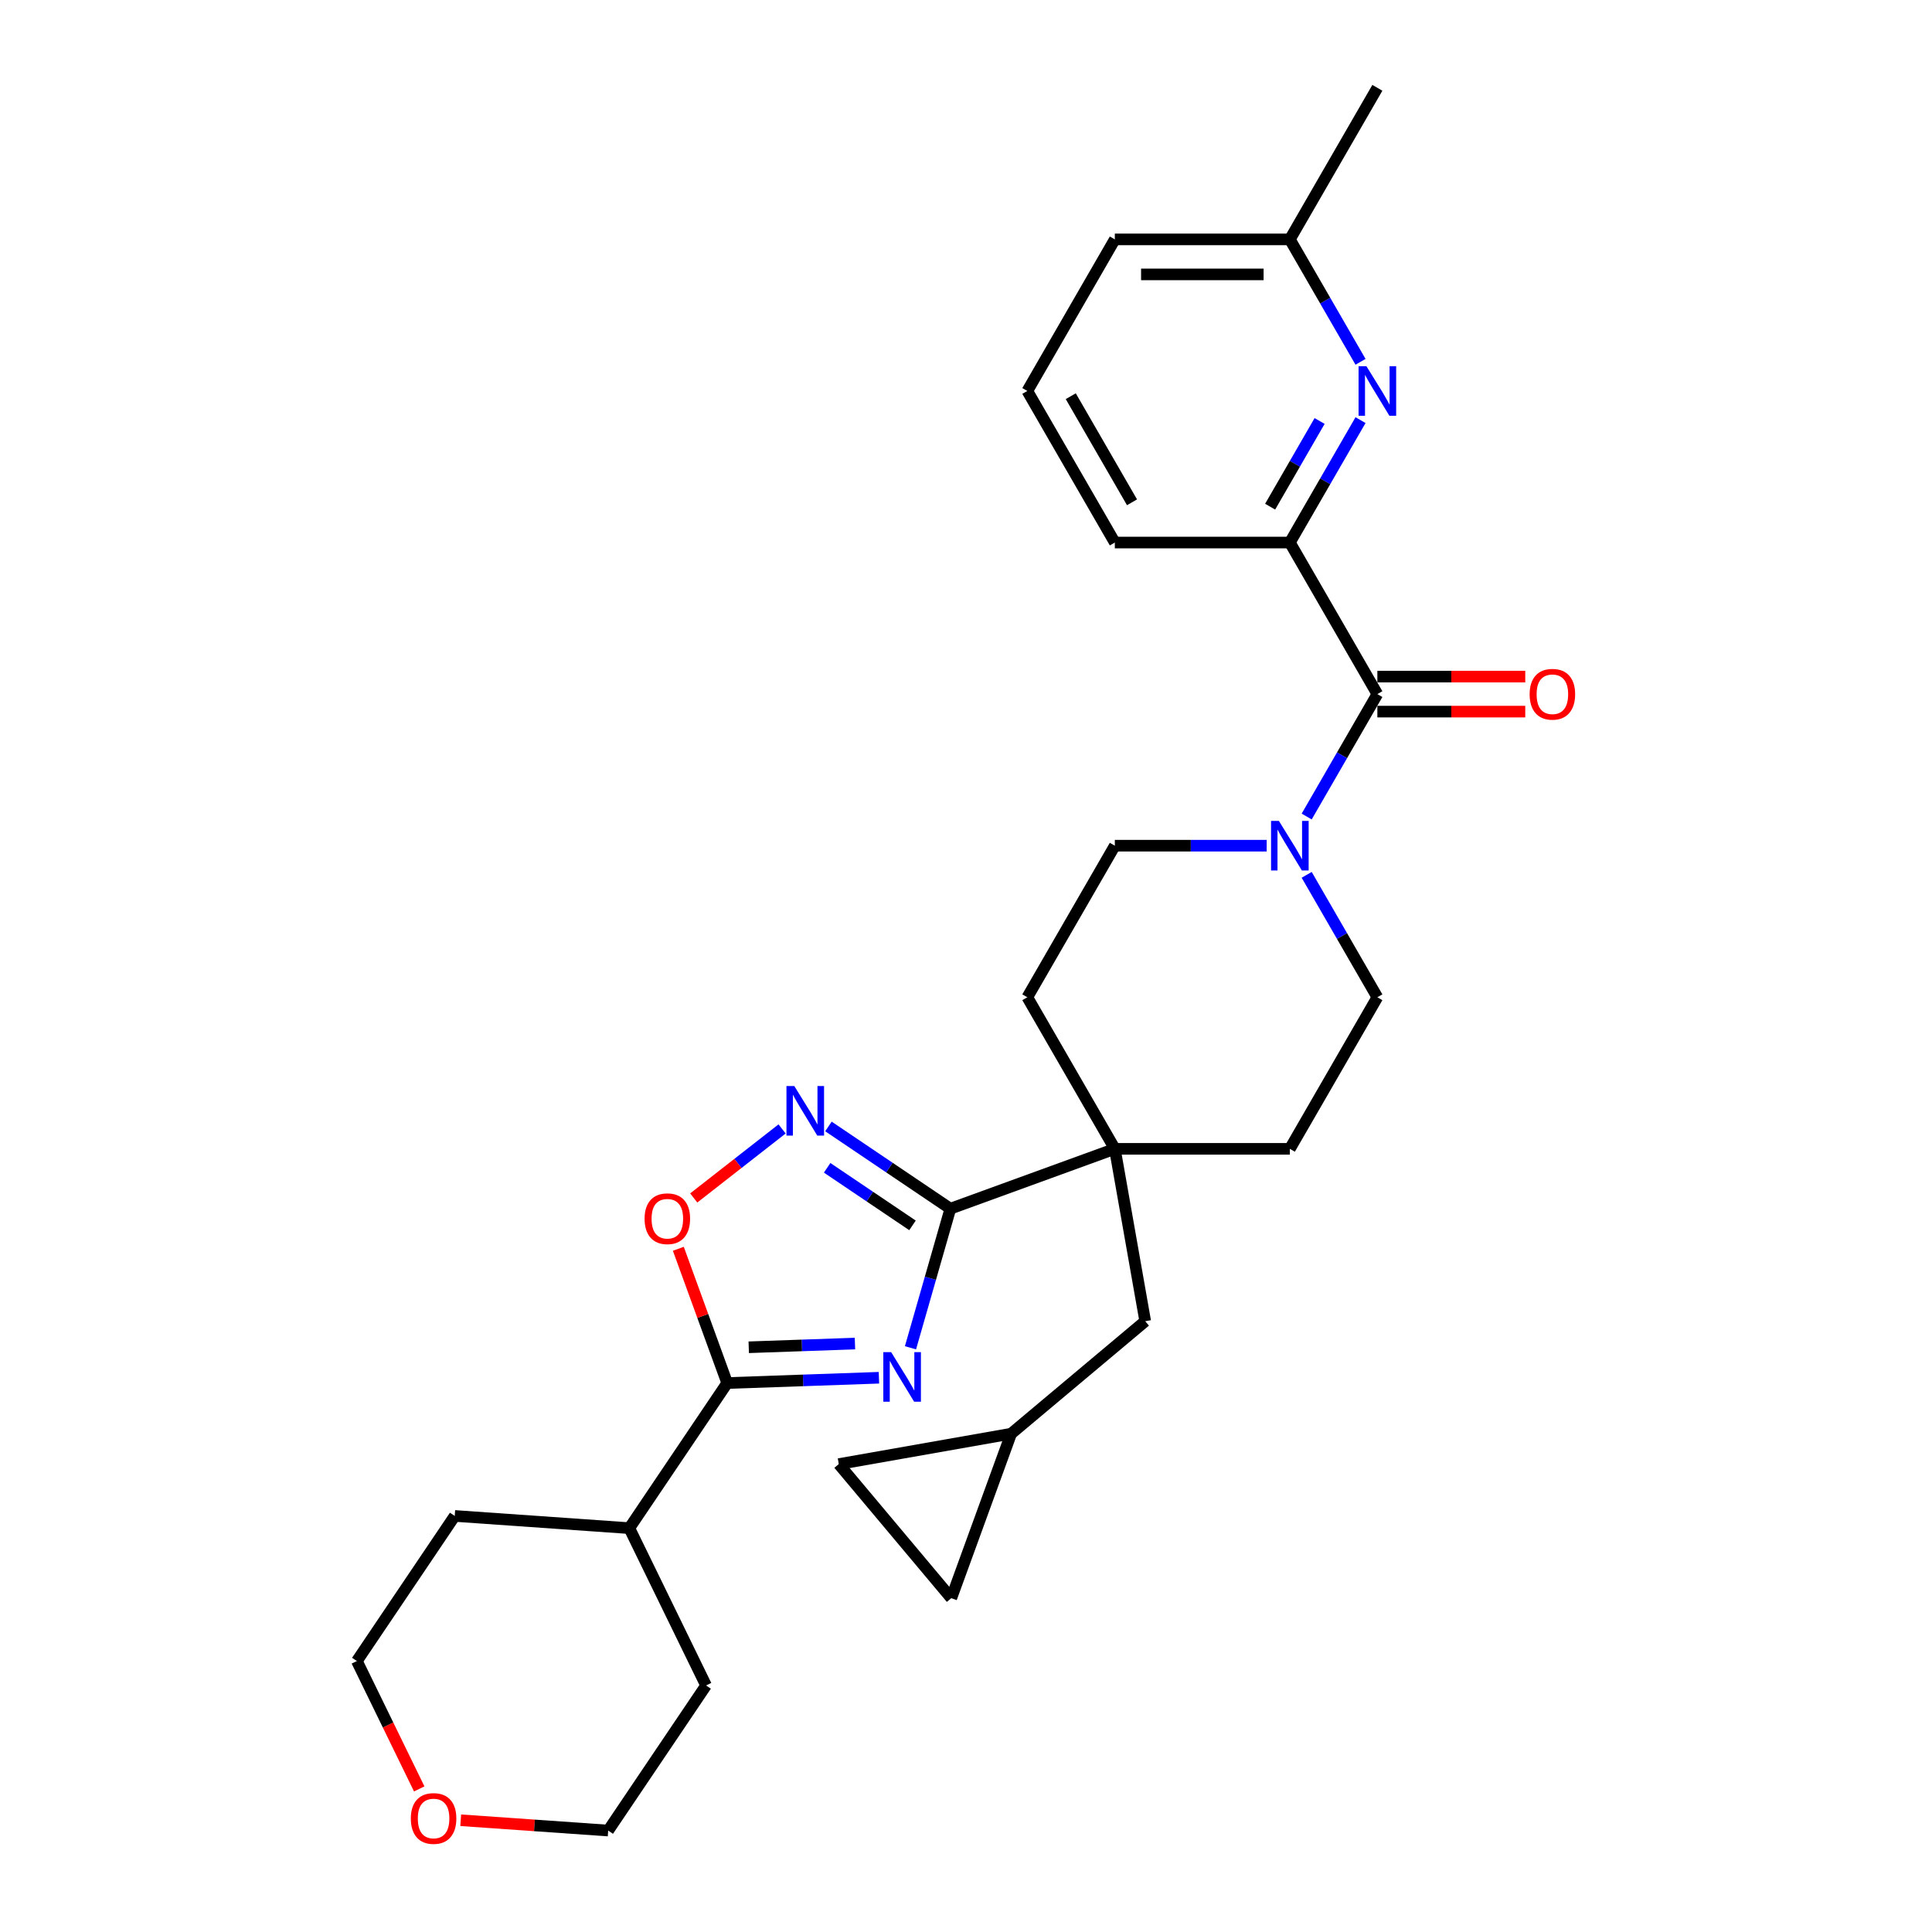 <?xml version='1.0' encoding='iso-8859-1'?>
<svg version='1.1' baseProfile='full'
              xmlns='http://www.w3.org/2000/svg'
                      xmlns:rdkit='http://www.rdkit.org/xml'
                      xmlns:xlink='http://www.w3.org/1999/xlink'
                  xml:space='preserve'
width='1000px' height='1000px' viewBox='0 0 1000 1000'>
<!-- END OF HEADER -->
<rect style='opacity:1.0;fill:#FFFFFF;stroke:none' width='1000' height='1000' x='0' y='0'> </rect>
<path class='bond-0' d='M 471.262,697.609 L 481.584,661.614' style='fill:none;fill-rule:evenodd;stroke:#0000FF;stroke-width:6px;stroke-linecap:butt;stroke-linejoin:miter;stroke-opacity:1' />
<path class='bond-0' d='M 481.584,661.614 L 491.905,625.62' style='fill:none;fill-rule:evenodd;stroke:#000000;stroke-width:6px;stroke-linecap:butt;stroke-linejoin:miter;stroke-opacity:1' />
<path class='bond-1' d='M 454.94,713.12 L 415.669,714.492' style='fill:none;fill-rule:evenodd;stroke:#0000FF;stroke-width:6px;stroke-linecap:butt;stroke-linejoin:miter;stroke-opacity:1' />
<path class='bond-1' d='M 415.669,714.492 L 376.398,715.863' style='fill:none;fill-rule:evenodd;stroke:#000000;stroke-width:6px;stroke-linecap:butt;stroke-linejoin:miter;stroke-opacity:1' />
<path class='bond-1' d='M 442.527,695.425 L 415.037,696.385' style='fill:none;fill-rule:evenodd;stroke:#0000FF;stroke-width:6px;stroke-linecap:butt;stroke-linejoin:miter;stroke-opacity:1' />
<path class='bond-1' d='M 415.037,696.385 L 387.547,697.345' style='fill:none;fill-rule:evenodd;stroke:#000000;stroke-width:6px;stroke-linecap:butt;stroke-linejoin:miter;stroke-opacity:1' />
<path class='bond-2' d='M 491.905,625.62 L 460.35,604.336' style='fill:none;fill-rule:evenodd;stroke:#000000;stroke-width:6px;stroke-linecap:butt;stroke-linejoin:miter;stroke-opacity:1' />
<path class='bond-2' d='M 460.35,604.336 L 428.796,583.052' style='fill:none;fill-rule:evenodd;stroke:#0000FF;stroke-width:6px;stroke-linecap:butt;stroke-linejoin:miter;stroke-opacity:1' />
<path class='bond-2' d='M 472.307,634.255 L 450.219,619.356' style='fill:none;fill-rule:evenodd;stroke:#000000;stroke-width:6px;stroke-linecap:butt;stroke-linejoin:miter;stroke-opacity:1' />
<path class='bond-2' d='M 450.219,619.356 L 428.13,604.458' style='fill:none;fill-rule:evenodd;stroke:#0000FF;stroke-width:6px;stroke-linecap:butt;stroke-linejoin:miter;stroke-opacity:1' />
<path class='bond-4' d='M 491.905,625.62 L 577.033,594.636' style='fill:none;fill-rule:evenodd;stroke:#000000;stroke-width:6px;stroke-linecap:butt;stroke-linejoin:miter;stroke-opacity:1' />
<path class='bond-5' d='M 376.398,715.863 L 363.752,681.117' style='fill:none;fill-rule:evenodd;stroke:#000000;stroke-width:6px;stroke-linecap:butt;stroke-linejoin:miter;stroke-opacity:1' />
<path class='bond-5' d='M 363.752,681.117 L 351.105,646.371' style='fill:none;fill-rule:evenodd;stroke:#FF0000;stroke-width:6px;stroke-linecap:butt;stroke-linejoin:miter;stroke-opacity:1' />
<path class='bond-18' d='M 376.398,715.863 L 325.74,790.967' style='fill:none;fill-rule:evenodd;stroke:#000000;stroke-width:6px;stroke-linecap:butt;stroke-linejoin:miter;stroke-opacity:1' />
<path class='bond-29' d='M 404.807,584.333 L 381.941,602.197' style='fill:none;fill-rule:evenodd;stroke:#0000FF;stroke-width:6px;stroke-linecap:butt;stroke-linejoin:miter;stroke-opacity:1' />
<path class='bond-29' d='M 381.941,602.197 L 359.076,620.062' style='fill:none;fill-rule:evenodd;stroke:#FF0000;stroke-width:6px;stroke-linecap:butt;stroke-linejoin:miter;stroke-opacity:1' />
<path class='bond-3' d='M 712.92,359.272 L 694.629,390.953' style='fill:none;fill-rule:evenodd;stroke:#000000;stroke-width:6px;stroke-linecap:butt;stroke-linejoin:miter;stroke-opacity:1' />
<path class='bond-3' d='M 694.629,390.953 L 676.338,422.634' style='fill:none;fill-rule:evenodd;stroke:#0000FF;stroke-width:6px;stroke-linecap:butt;stroke-linejoin:miter;stroke-opacity:1' />
<path class='bond-8' d='M 712.92,359.272 L 667.624,280.818' style='fill:none;fill-rule:evenodd;stroke:#000000;stroke-width:6px;stroke-linecap:butt;stroke-linejoin:miter;stroke-opacity:1' />
<path class='bond-15' d='M 712.92,368.331 L 751.195,368.331' style='fill:none;fill-rule:evenodd;stroke:#000000;stroke-width:6px;stroke-linecap:butt;stroke-linejoin:miter;stroke-opacity:1' />
<path class='bond-15' d='M 751.195,368.331 L 789.47,368.331' style='fill:none;fill-rule:evenodd;stroke:#FF0000;stroke-width:6px;stroke-linecap:butt;stroke-linejoin:miter;stroke-opacity:1' />
<path class='bond-15' d='M 712.92,350.213 L 751.195,350.213' style='fill:none;fill-rule:evenodd;stroke:#000000;stroke-width:6px;stroke-linecap:butt;stroke-linejoin:miter;stroke-opacity:1' />
<path class='bond-15' d='M 751.195,350.213 L 789.47,350.213' style='fill:none;fill-rule:evenodd;stroke:#FF0000;stroke-width:6px;stroke-linecap:butt;stroke-linejoin:miter;stroke-opacity:1' />
<path class='bond-10' d='M 577.033,594.636 L 592.764,683.851' style='fill:none;fill-rule:evenodd;stroke:#000000;stroke-width:6px;stroke-linecap:butt;stroke-linejoin:miter;stroke-opacity:1' />
<path class='bond-16' d='M 577.033,594.636 L 667.624,594.636' style='fill:none;fill-rule:evenodd;stroke:#000000;stroke-width:6px;stroke-linecap:butt;stroke-linejoin:miter;stroke-opacity:1' />
<path class='bond-17' d='M 577.033,594.636 L 531.737,516.181' style='fill:none;fill-rule:evenodd;stroke:#000000;stroke-width:6px;stroke-linecap:butt;stroke-linejoin:miter;stroke-opacity:1' />
<path class='bond-6' d='M 655.63,437.727 L 616.332,437.727' style='fill:none;fill-rule:evenodd;stroke:#0000FF;stroke-width:6px;stroke-linecap:butt;stroke-linejoin:miter;stroke-opacity:1' />
<path class='bond-6' d='M 616.332,437.727 L 577.033,437.727' style='fill:none;fill-rule:evenodd;stroke:#000000;stroke-width:6px;stroke-linecap:butt;stroke-linejoin:miter;stroke-opacity:1' />
<path class='bond-31' d='M 676.338,452.819 L 694.629,484.5' style='fill:none;fill-rule:evenodd;stroke:#0000FF;stroke-width:6px;stroke-linecap:butt;stroke-linejoin:miter;stroke-opacity:1' />
<path class='bond-31' d='M 694.629,484.5 L 712.92,516.181' style='fill:none;fill-rule:evenodd;stroke:#000000;stroke-width:6px;stroke-linecap:butt;stroke-linejoin:miter;stroke-opacity:1' />
<path class='bond-7' d='M 704.206,217.456 L 685.915,249.137' style='fill:none;fill-rule:evenodd;stroke:#0000FF;stroke-width:6px;stroke-linecap:butt;stroke-linejoin:miter;stroke-opacity:1' />
<path class='bond-7' d='M 685.915,249.137 L 667.624,280.818' style='fill:none;fill-rule:evenodd;stroke:#000000;stroke-width:6px;stroke-linecap:butt;stroke-linejoin:miter;stroke-opacity:1' />
<path class='bond-7' d='M 683.028,217.901 L 670.225,240.078' style='fill:none;fill-rule:evenodd;stroke:#0000FF;stroke-width:6px;stroke-linecap:butt;stroke-linejoin:miter;stroke-opacity:1' />
<path class='bond-7' d='M 670.225,240.078 L 657.421,262.254' style='fill:none;fill-rule:evenodd;stroke:#000000;stroke-width:6px;stroke-linecap:butt;stroke-linejoin:miter;stroke-opacity:1' />
<path class='bond-20' d='M 704.206,187.271 L 685.915,155.59' style='fill:none;fill-rule:evenodd;stroke:#0000FF;stroke-width:6px;stroke-linecap:butt;stroke-linejoin:miter;stroke-opacity:1' />
<path class='bond-20' d='M 685.915,155.59 L 667.624,123.909' style='fill:none;fill-rule:evenodd;stroke:#000000;stroke-width:6px;stroke-linecap:butt;stroke-linejoin:miter;stroke-opacity:1' />
<path class='bond-21' d='M 667.624,280.818 L 577.033,280.818' style='fill:none;fill-rule:evenodd;stroke:#000000;stroke-width:6px;stroke-linecap:butt;stroke-linejoin:miter;stroke-opacity:1' />
<path class='bond-9' d='M 523.367,742.082 L 592.764,683.851' style='fill:none;fill-rule:evenodd;stroke:#000000;stroke-width:6px;stroke-linecap:butt;stroke-linejoin:miter;stroke-opacity:1' />
<path class='bond-11' d='M 523.367,742.082 L 492.383,827.21' style='fill:none;fill-rule:evenodd;stroke:#000000;stroke-width:6px;stroke-linecap:butt;stroke-linejoin:miter;stroke-opacity:1' />
<path class='bond-12' d='M 523.367,742.082 L 434.152,757.813' style='fill:none;fill-rule:evenodd;stroke:#000000;stroke-width:6px;stroke-linecap:butt;stroke-linejoin:miter;stroke-opacity:1' />
<path class='bond-32' d='M 492.383,827.21 L 434.152,757.813' style='fill:none;fill-rule:evenodd;stroke:#000000;stroke-width:6px;stroke-linecap:butt;stroke-linejoin:miter;stroke-opacity:1' />
<path class='bond-13' d='M 577.033,437.727 L 531.737,516.181' style='fill:none;fill-rule:evenodd;stroke:#000000;stroke-width:6px;stroke-linecap:butt;stroke-linejoin:miter;stroke-opacity:1' />
<path class='bond-14' d='M 712.92,516.181 L 667.624,594.636' style='fill:none;fill-rule:evenodd;stroke:#000000;stroke-width:6px;stroke-linecap:butt;stroke-linejoin:miter;stroke-opacity:1' />
<path class='bond-26' d='M 325.74,790.967 L 365.453,872.39' style='fill:none;fill-rule:evenodd;stroke:#000000;stroke-width:6px;stroke-linecap:butt;stroke-linejoin:miter;stroke-opacity:1' />
<path class='bond-27' d='M 325.74,790.967 L 235.37,784.648' style='fill:none;fill-rule:evenodd;stroke:#000000;stroke-width:6px;stroke-linecap:butt;stroke-linejoin:miter;stroke-opacity:1' />
<path class='bond-19' d='M 216.992,925.937 L 200.852,892.844' style='fill:none;fill-rule:evenodd;stroke:#FF0000;stroke-width:6px;stroke-linecap:butt;stroke-linejoin:miter;stroke-opacity:1' />
<path class='bond-19' d='M 200.852,892.844 L 184.712,859.751' style='fill:none;fill-rule:evenodd;stroke:#000000;stroke-width:6px;stroke-linecap:butt;stroke-linejoin:miter;stroke-opacity:1' />
<path class='bond-30' d='M 238.466,942.156 L 276.63,944.825' style='fill:none;fill-rule:evenodd;stroke:#FF0000;stroke-width:6px;stroke-linecap:butt;stroke-linejoin:miter;stroke-opacity:1' />
<path class='bond-30' d='M 276.63,944.825 L 314.795,947.494' style='fill:none;fill-rule:evenodd;stroke:#000000;stroke-width:6px;stroke-linecap:butt;stroke-linejoin:miter;stroke-opacity:1' />
<path class='bond-28' d='M 667.624,123.909 L 712.92,45.455' style='fill:none;fill-rule:evenodd;stroke:#000000;stroke-width:6px;stroke-linecap:butt;stroke-linejoin:miter;stroke-opacity:1' />
<path class='bond-33' d='M 667.624,123.909 L 577.033,123.909' style='fill:none;fill-rule:evenodd;stroke:#000000;stroke-width:6px;stroke-linecap:butt;stroke-linejoin:miter;stroke-opacity:1' />
<path class='bond-33' d='M 654.036,142.027 L 590.622,142.027' style='fill:none;fill-rule:evenodd;stroke:#000000;stroke-width:6px;stroke-linecap:butt;stroke-linejoin:miter;stroke-opacity:1' />
<path class='bond-22' d='M 577.033,280.818 L 531.737,202.363' style='fill:none;fill-rule:evenodd;stroke:#000000;stroke-width:6px;stroke-linecap:butt;stroke-linejoin:miter;stroke-opacity:1' />
<path class='bond-22' d='M 585.93,259.991 L 554.223,205.072' style='fill:none;fill-rule:evenodd;stroke:#000000;stroke-width:6px;stroke-linecap:butt;stroke-linejoin:miter;stroke-opacity:1' />
<path class='bond-25' d='M 531.737,202.363 L 577.033,123.909' style='fill:none;fill-rule:evenodd;stroke:#000000;stroke-width:6px;stroke-linecap:butt;stroke-linejoin:miter;stroke-opacity:1' />
<path class='bond-23' d='M 184.712,859.751 L 235.37,784.648' style='fill:none;fill-rule:evenodd;stroke:#000000;stroke-width:6px;stroke-linecap:butt;stroke-linejoin:miter;stroke-opacity:1' />
<path class='bond-24' d='M 314.795,947.494 L 365.453,872.39' style='fill:none;fill-rule:evenodd;stroke:#000000;stroke-width:6px;stroke-linecap:butt;stroke-linejoin:miter;stroke-opacity:1' />
<path  class='atom-0' d='M 461.264 699.874
L 469.67 713.463
Q 470.504 714.803, 471.845 717.231
Q 473.185 719.659, 473.258 719.804
L 473.258 699.874
L 476.664 699.874
L 476.664 725.529
L 473.149 725.529
L 464.126 710.672
Q 463.075 708.933, 461.952 706.94
Q 460.865 704.947, 460.539 704.331
L 460.539 725.529
L 457.205 725.529
L 457.205 699.874
L 461.264 699.874
' fill='#0000FF'/>
<path  class='atom-3' d='M 411.13 562.134
L 419.537 575.723
Q 420.371 577.063, 421.711 579.491
Q 423.052 581.919, 423.125 582.064
L 423.125 562.134
L 426.531 562.134
L 426.531 587.789
L 423.016 587.789
L 413.993 572.932
Q 412.942 571.193, 411.819 569.2
Q 410.732 567.207, 410.406 566.591
L 410.406 587.789
L 407.072 587.789
L 407.072 562.134
L 411.13 562.134
' fill='#0000FF'/>
<path  class='atom-6' d='M 333.637 630.808
Q 333.637 624.647, 336.681 621.205
Q 339.725 617.762, 345.414 617.762
Q 351.104 617.762, 354.147 621.205
Q 357.191 624.647, 357.191 630.808
Q 357.191 637.04, 354.111 640.592
Q 351.031 644.106, 345.414 644.106
Q 339.761 644.106, 336.681 640.592
Q 333.637 637.077, 333.637 630.808
M 345.414 641.208
Q 349.328 641.208, 351.43 638.599
Q 353.568 635.953, 353.568 630.808
Q 353.568 625.771, 351.43 623.234
Q 349.328 620.661, 345.414 620.661
Q 341.501 620.661, 339.363 623.198
Q 337.261 625.735, 337.261 630.808
Q 337.261 635.989, 339.363 638.599
Q 341.501 641.208, 345.414 641.208
' fill='#FF0000'/>
<path  class='atom-7' d='M 661.953 424.899
L 670.36 438.488
Q 671.194 439.828, 672.534 442.256
Q 673.875 444.684, 673.948 444.829
L 673.948 424.899
L 677.354 424.899
L 677.354 450.554
L 673.839 450.554
L 664.816 435.697
Q 663.765 433.958, 662.642 431.965
Q 661.555 429.972, 661.229 429.356
L 661.229 450.554
L 657.895 450.554
L 657.895 424.899
L 661.953 424.899
' fill='#0000FF'/>
<path  class='atom-8' d='M 707.249 189.536
L 715.656 203.124
Q 716.489 204.465, 717.83 206.893
Q 719.171 209.321, 719.243 209.466
L 719.243 189.536
L 722.65 189.536
L 722.65 215.191
L 719.135 215.191
L 710.112 200.334
Q 709.061 198.595, 707.938 196.602
Q 706.85 194.609, 706.524 193.993
L 706.524 215.191
L 703.191 215.191
L 703.191 189.536
L 707.249 189.536
' fill='#0000FF'/>
<path  class='atom-16' d='M 791.735 359.345
Q 791.735 353.185, 794.778 349.742
Q 797.822 346.3, 803.511 346.3
Q 809.201 346.3, 812.244 349.742
Q 815.288 353.185, 815.288 359.345
Q 815.288 365.577, 812.208 369.129
Q 809.128 372.644, 803.511 372.644
Q 797.859 372.644, 794.778 369.129
Q 791.735 365.614, 791.735 359.345
M 803.511 369.745
Q 807.425 369.745, 809.527 367.136
Q 811.665 364.49, 811.665 359.345
Q 811.665 354.308, 809.527 351.771
Q 807.425 349.198, 803.511 349.198
Q 799.598 349.198, 797.46 351.735
Q 795.358 354.272, 795.358 359.345
Q 795.358 364.527, 797.46 367.136
Q 799.598 369.745, 803.511 369.745
' fill='#FF0000'/>
<path  class='atom-20' d='M 212.647 941.247
Q 212.647 935.086, 215.691 931.644
Q 218.735 928.201, 224.424 928.201
Q 230.113 928.201, 233.157 931.644
Q 236.201 935.086, 236.201 941.247
Q 236.201 947.479, 233.121 951.031
Q 230.041 954.545, 224.424 954.545
Q 218.771 954.545, 215.691 951.031
Q 212.647 947.516, 212.647 941.247
M 224.424 951.647
Q 228.338 951.647, 230.44 949.037
Q 232.578 946.392, 232.578 941.247
Q 232.578 936.21, 230.44 933.673
Q 228.338 931.1, 224.424 931.1
Q 220.511 931.1, 218.373 933.637
Q 216.271 936.174, 216.271 941.247
Q 216.271 946.428, 218.373 949.037
Q 220.511 951.647, 224.424 951.647
' fill='#FF0000'/>
</svg>

